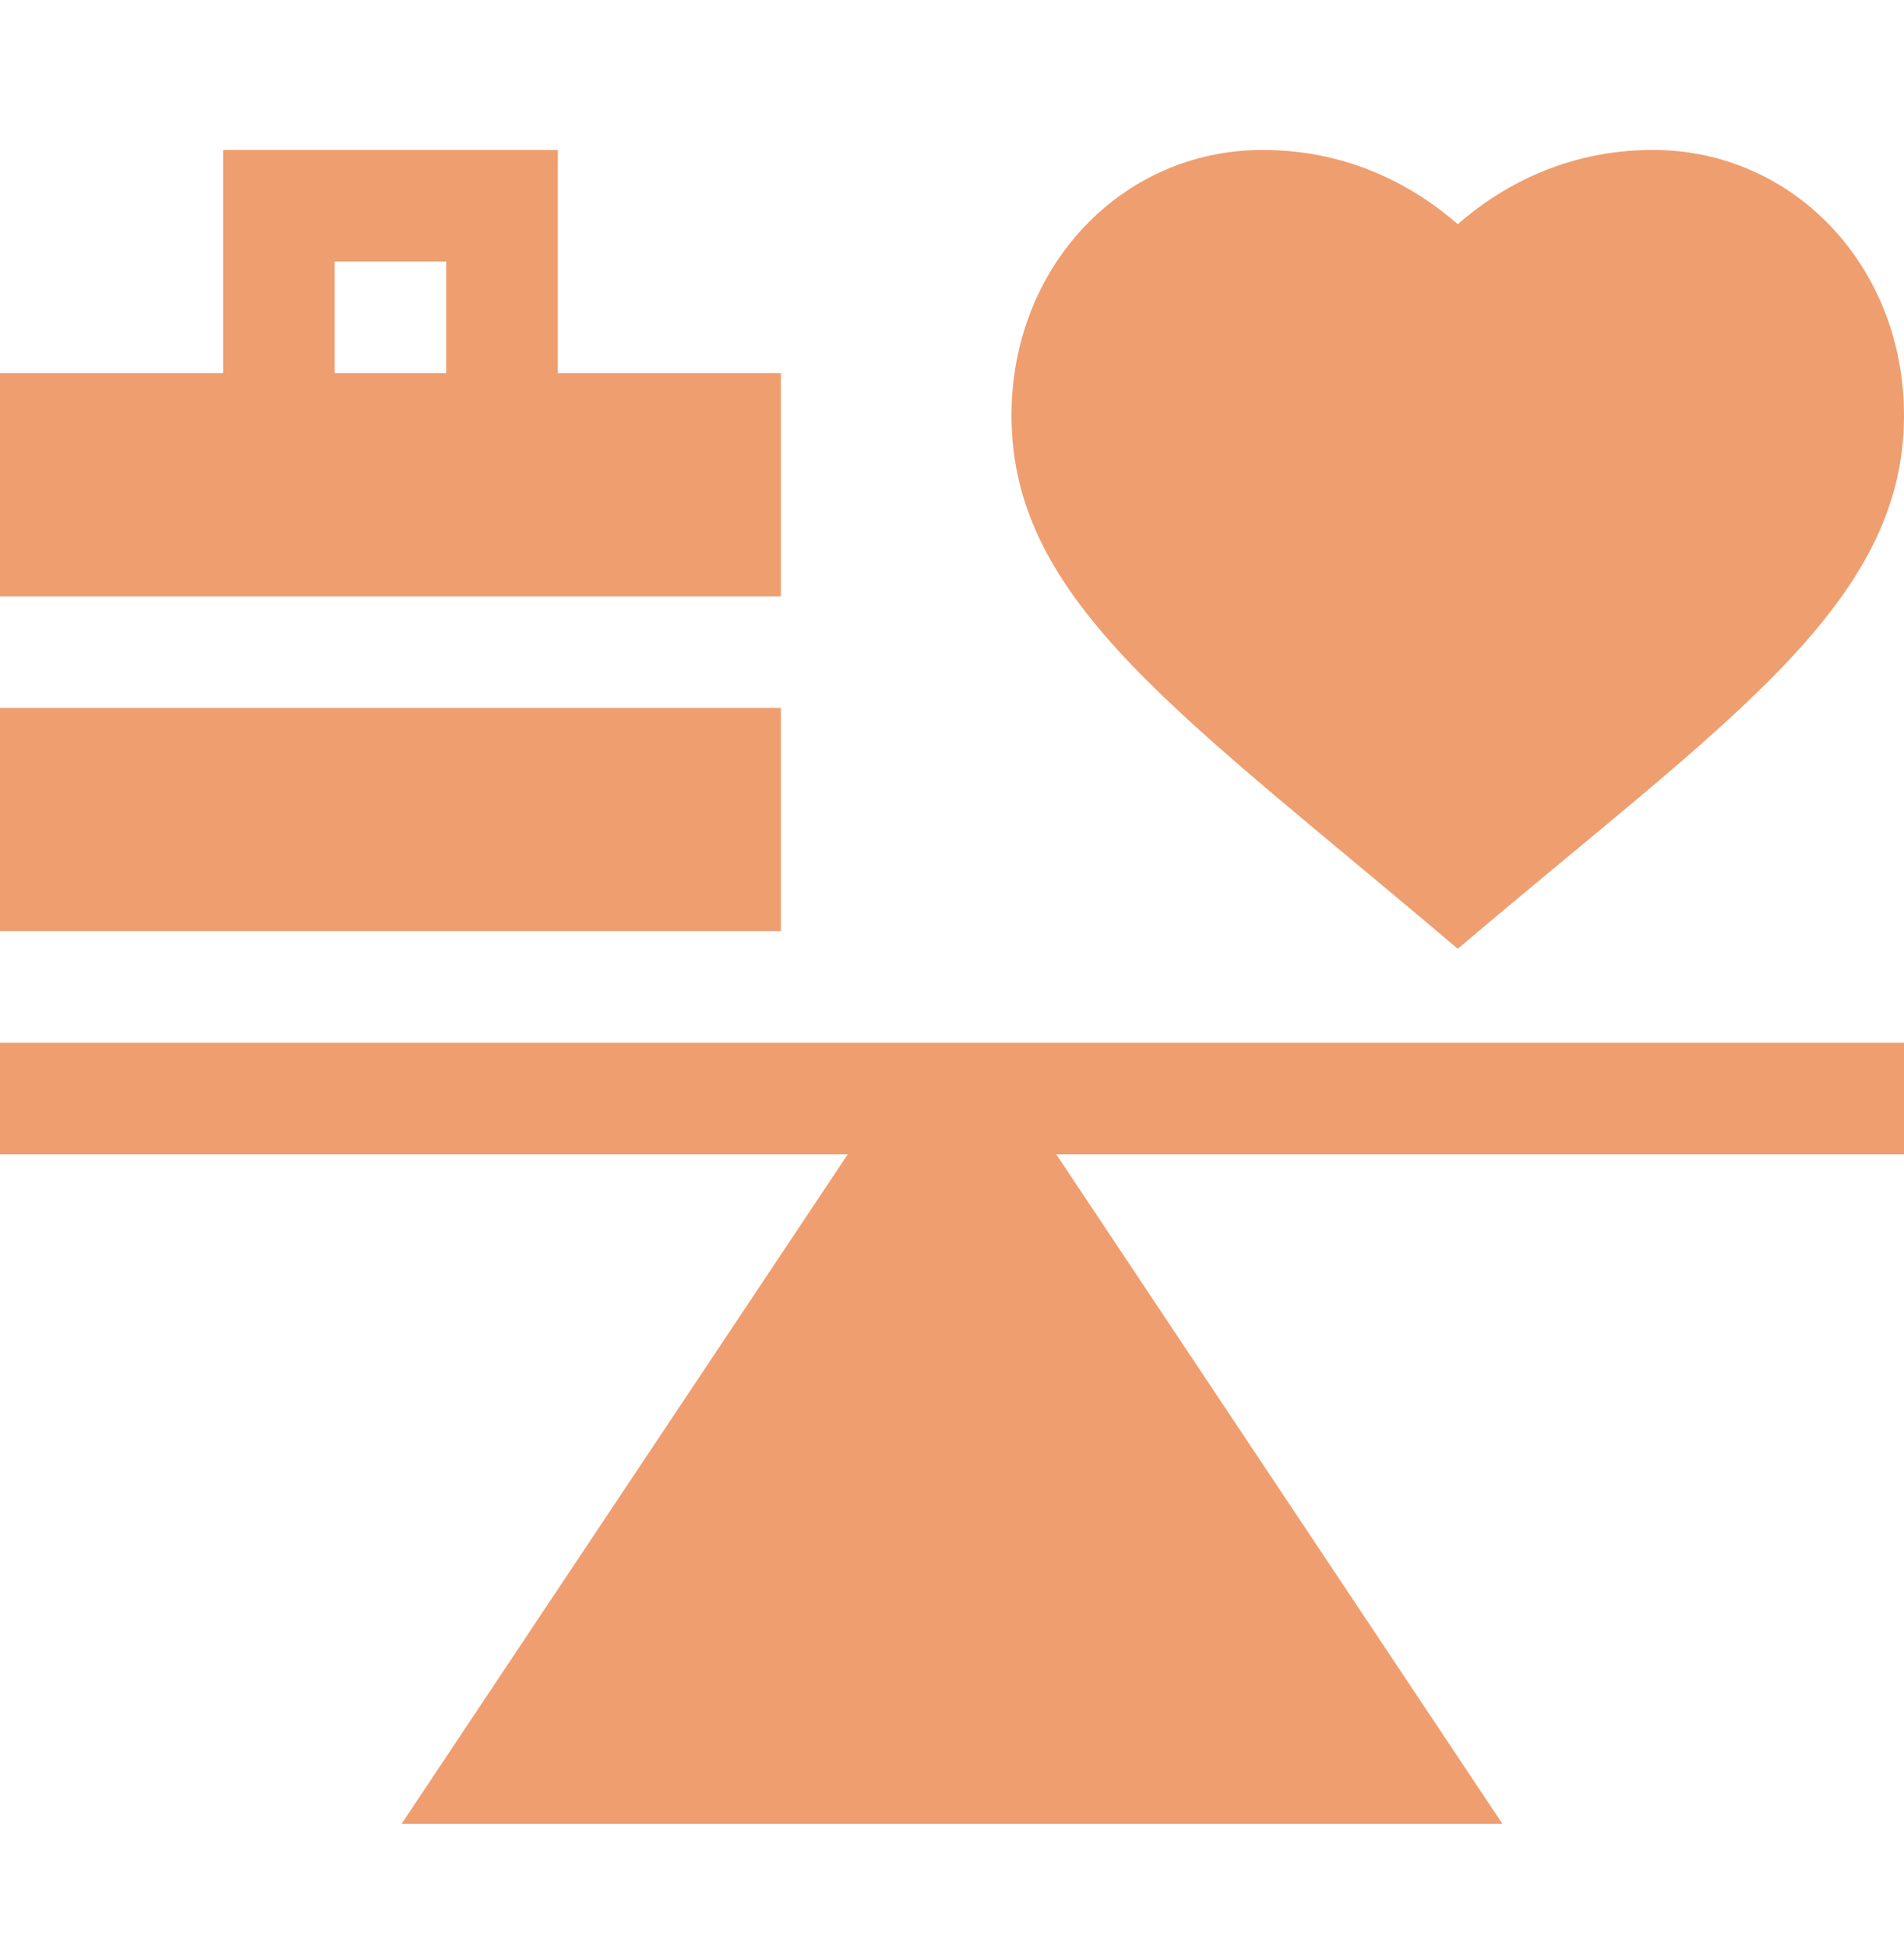 <?xml version="1.0" encoding="UTF-8"?> <svg xmlns="http://www.w3.org/2000/svg" width="44" height="45" viewBox="0 0 44 45" fill="none"><path d="M0 26.667H19.591L9.279 42.136H34.721L24.409 26.667H44V24.089H0V26.667Z" fill="#EF9E70"></path><path d="M33.688 21.92C39.84 16.69 44 14.004 44 9.597C44 6.158 41.452 3.464 38.199 3.464C36.11 3.464 34.606 4.377 33.688 5.179C32.769 4.377 31.265 3.464 29.176 3.464C25.923 3.464 23.375 6.158 23.375 9.597C23.375 13.93 27.333 16.518 33.688 21.92Z" fill="#EF9E70"></path><path d="M18.047 8.62H12.891V3.464H5.156V8.62H0V13.777H18.047V8.62ZM7.734 6.042H10.312V8.62H7.734V6.042Z" fill="#EF9E70"></path><path d="M0 16.355H18.047V21.511H0V16.355Z" fill="#EF9E70"></path></svg> 